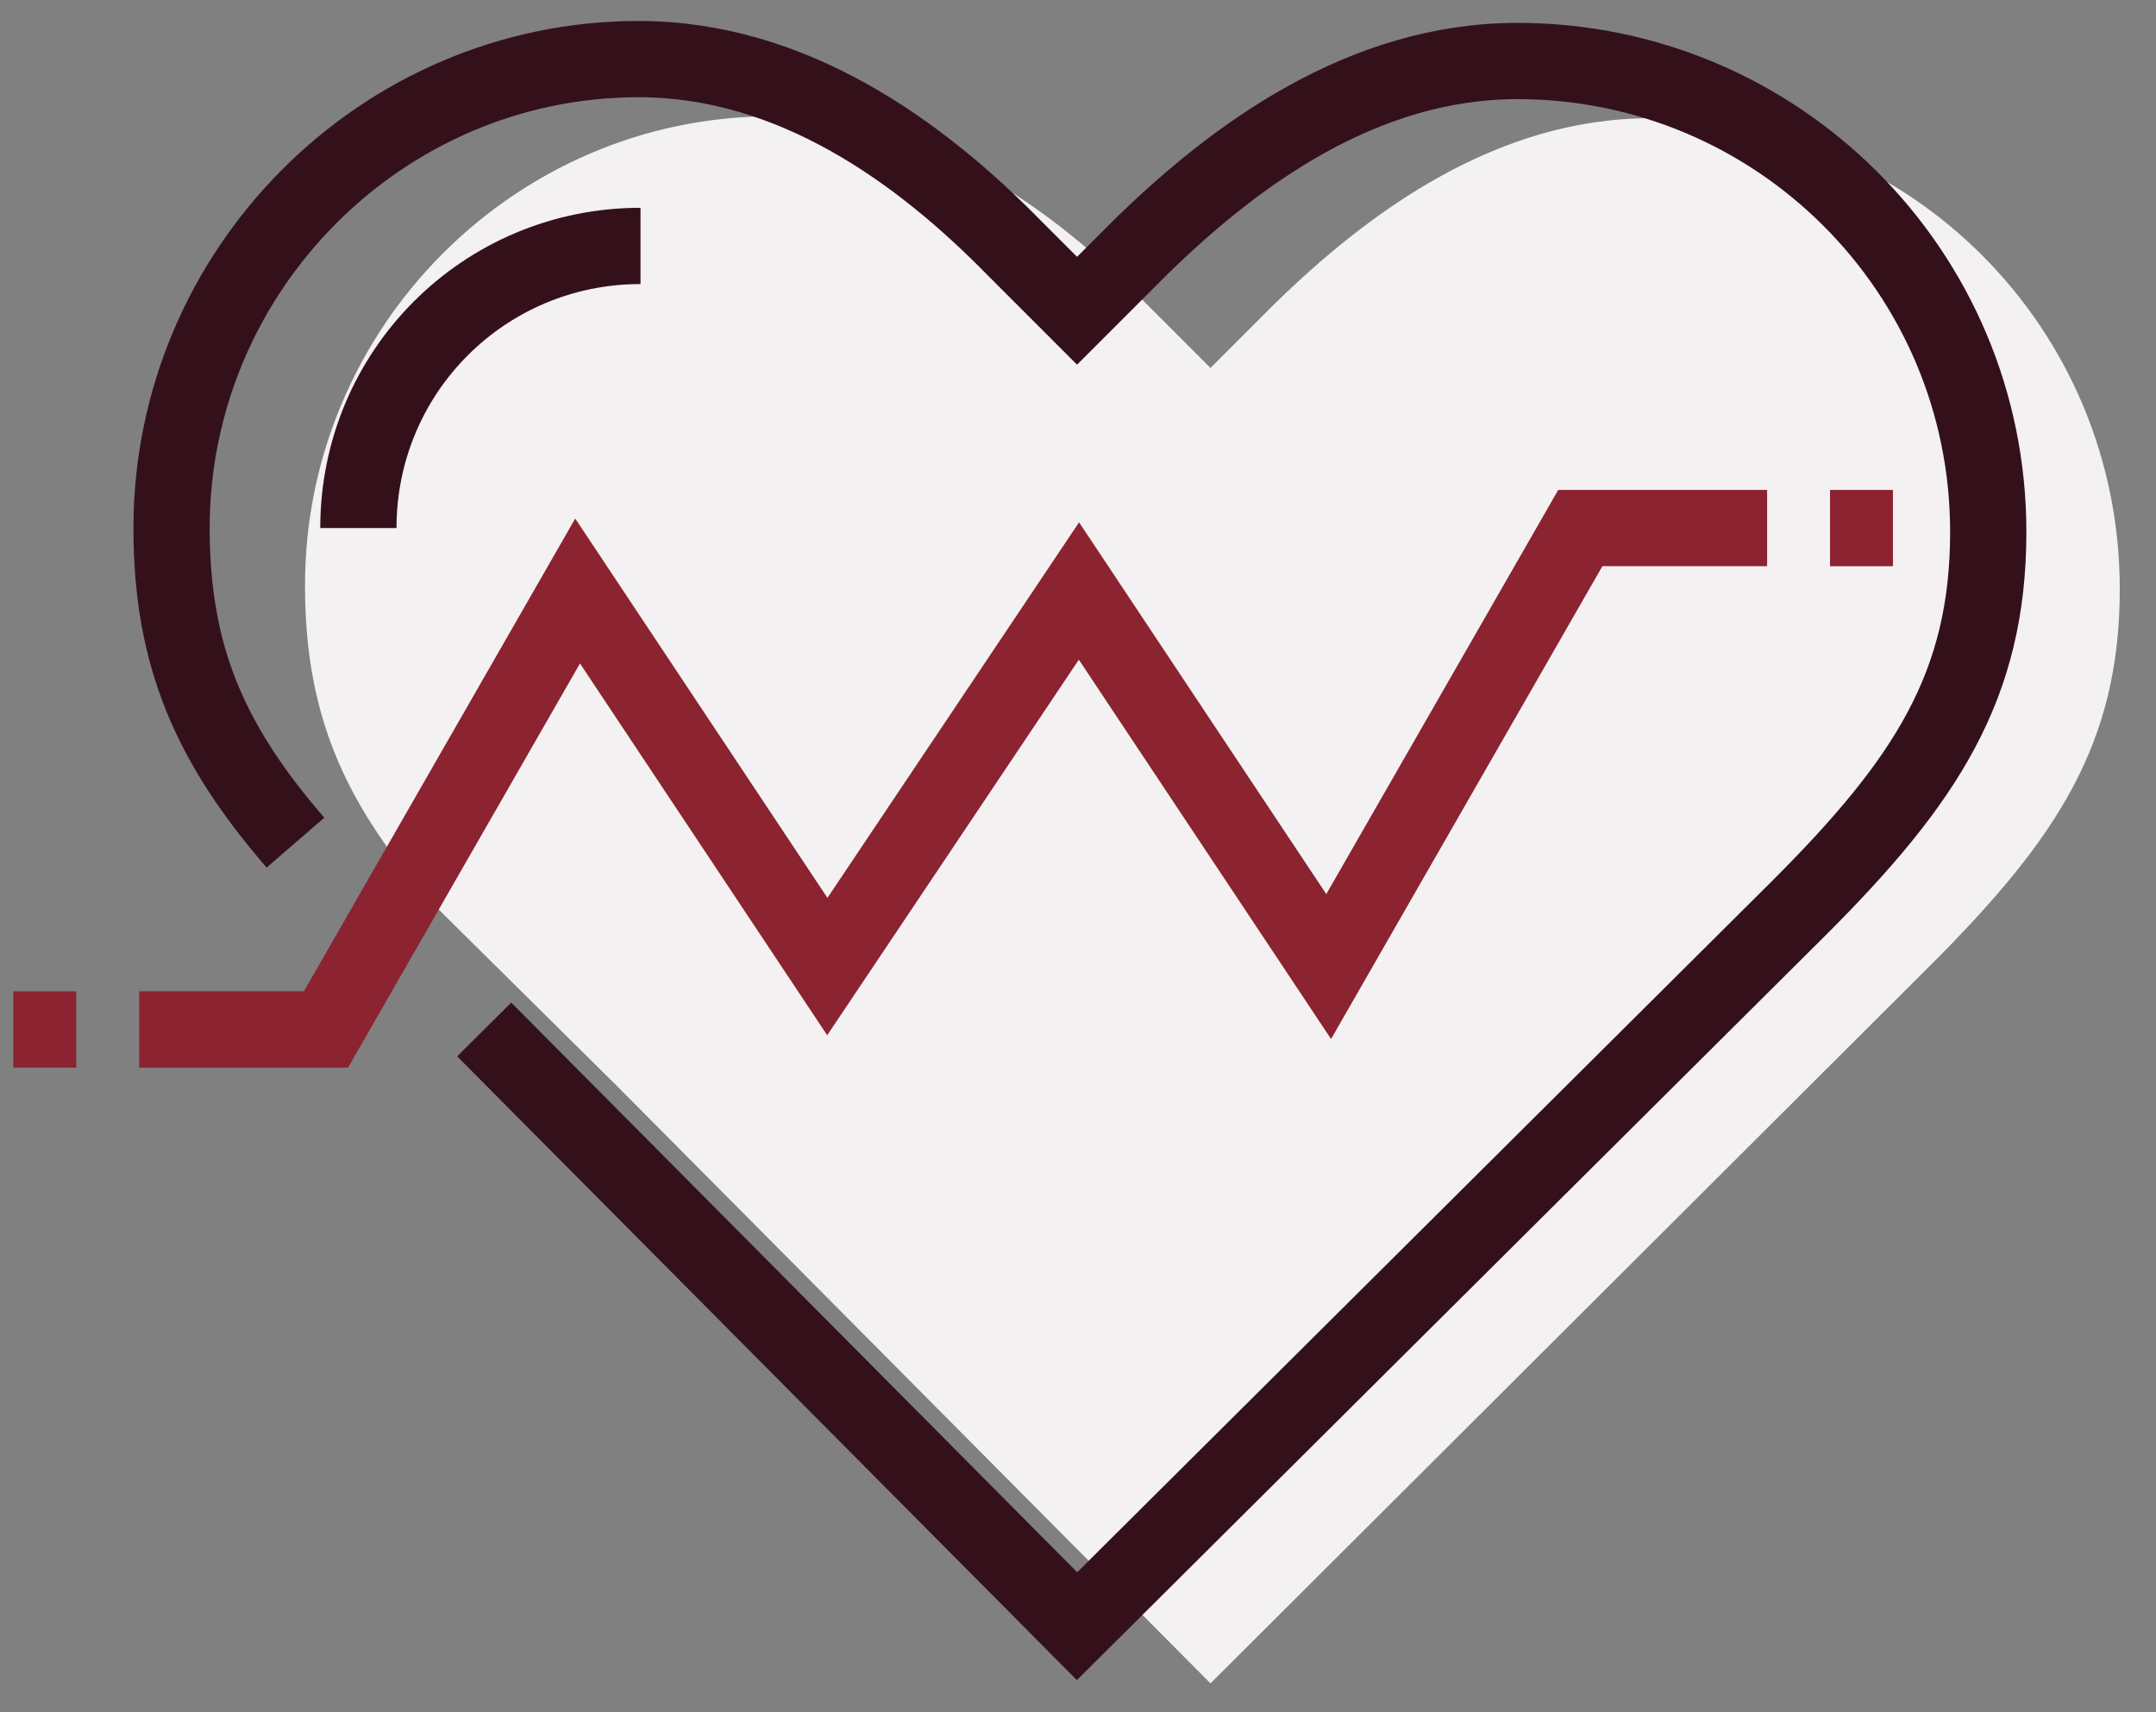 <?xml version="1.0" encoding="utf-8"?>
<!-- Generator: Adobe Illustrator 24.1.1, SVG Export Plug-In . SVG Version: 6.00 Build 0)  -->
<svg version="1.1" id="Layer_1" xmlns="http://www.w3.org/2000/svg" xmlns:xlink="http://www.w3.org/1999/xlink" x="0px" y="0px"
	 viewBox="0 0 113.1 89.8" style="enable-background:new 0 0 113.1 89.8;" xml:space="preserve">
<rect x="0" y="0" width="113.1" height="89.8" fill="#808080" stroke="none"/>
<style type="text/css">
	.st0{fill:#F3F1F1;}
	.st1{fill:none;stroke:#34111A;stroke-width:4;stroke-miterlimit:10;}
	.st2{fill:none;stroke:#8B2331;stroke-width:4;stroke-miterlimit:10;}
</style>
<g id="Layer_1_1_">
	<path class="st0" d="M22.5,47.2C18,42,16,37.4,16,30.7C16,17.2,27,6.1,40.5,6.1c8.1,0,14.8,4.9,19.7,9.9l3.3,3.3l3.3-3.3
		c5-4.9,11.7-9.8,19.8-9.8c13.6,0,24.6,11,24.6,24.7c0,8.1-3.3,13.1-9.9,19.7L63.5,88.3L32.4,57"/>
	<path class="st1" d="M15.5,44.2C11,39,9,34.4,9,27.7C9,14.2,20,3.1,33.5,3.1c8.1,0,14.8,4.9,19.7,9.9l3.3,3.3l3.3-3.3
		c5-4.9,11.7-9.8,19.8-9.8c13.6,0,24.7,11,24.7,24.7l0,0c0,8.1-3.3,13.1-9.9,19.7L56.5,85.3L25.4,54"/>
	<polyline class="st2" points="7.3,54 17.1,54 30.3,31 43.4,50.7 56.6,31 69.7,50.7 82.9,27.7 92.7,27.7 	"/>
	<line class="st2" x1="0.7" y1="54" x2="4" y2="54"/>
	<line class="st2" x1="96" y1="27.7" x2="99.3" y2="27.7"/>
	<path class="st1" d="M18.8,27.7c0-8.2,6.6-14.8,14.8-14.8"/>
</g>
</svg>
